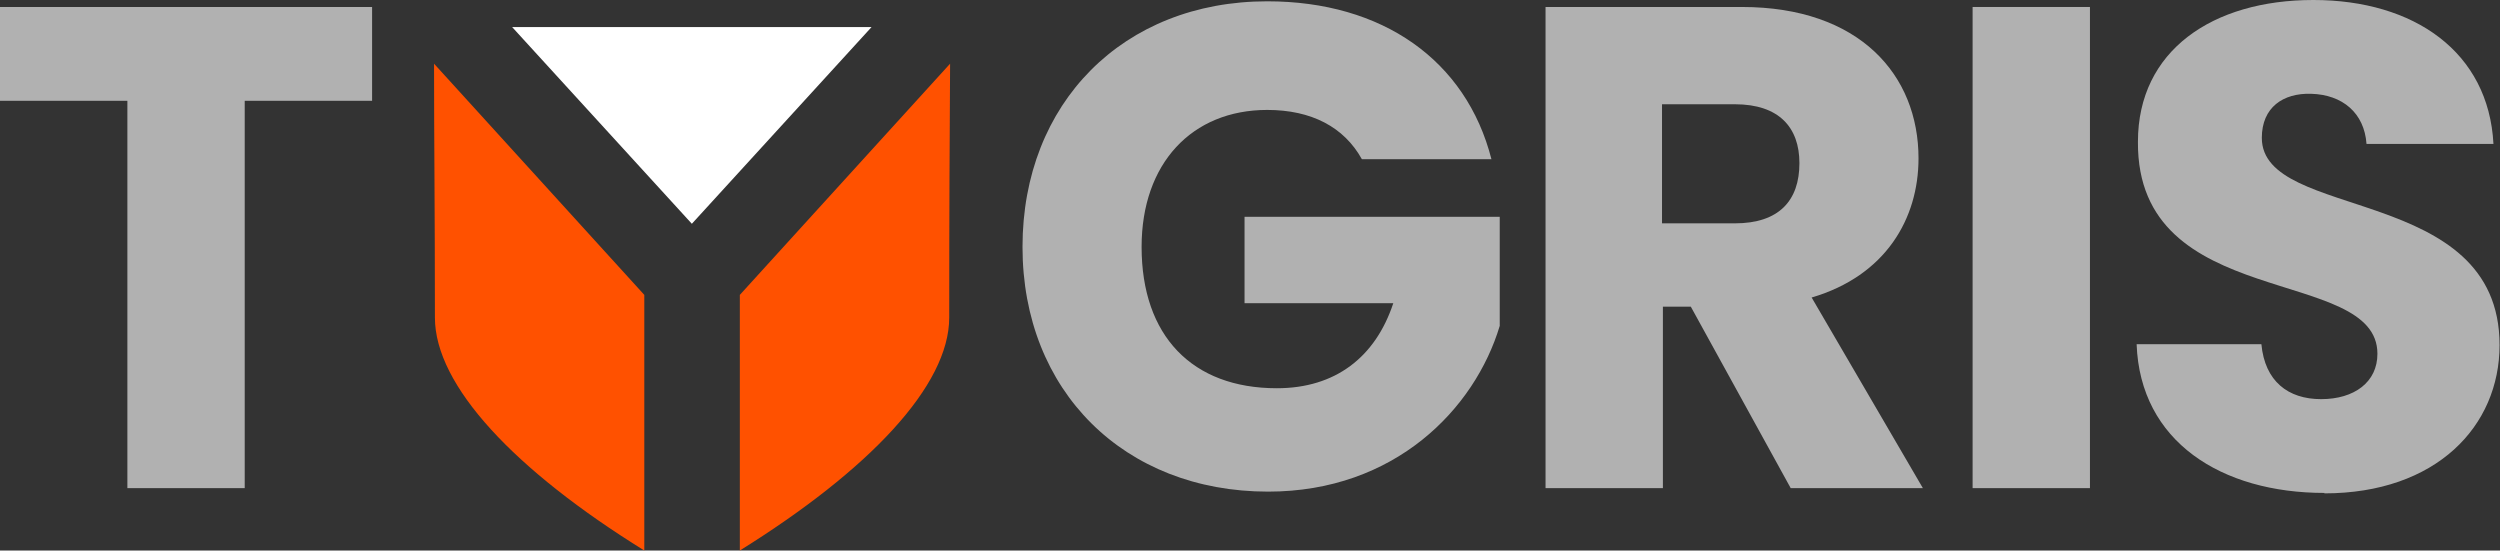 <?xml version="1.0" encoding="UTF-8"?>
<svg id="Layer_2" data-name="Layer 2" xmlns="http://www.w3.org/2000/svg" viewBox="0 0 57.31 12.62">
  <rect x="0" y="0" width="57.31" height="12.62" fill="#333333" stroke="none"/>
  <defs>
    <style>
      .cls-1 {
        fill: #ff5100;
      }

      .cls-2 {
        fill: #fff;
      }

      .cls-3 {
        fill: #b1b1b1;
      }
    </style>
  </defs>
  <g id="Template">
    <g>
      <path class="cls-3" d="m0,.16h8.53v2.15h-2.92v8.88h-2.69V2.31H0V.16Z"/>
      <path class="cls-3" d="m34.19,3.65h-2.97c-.41-.74-1.16-1.13-2.17-1.13-1.73,0-2.88,1.23-2.88,3.14,0,2.04,1.16,3.24,3.1,3.24,1.34,0,2.26-.71,2.67-1.95h-3.41v-1.98h5.85v2.5c-.57,1.9-2.4,3.8-5.31,3.8-3.3,0-5.63-2.31-5.63-5.61S25.75.03,29.05.03c2.64,0,4.56,1.35,5.14,3.62Z"/>
      <path class="cls-3" d="m39.93.16c2.7,0,4.05,1.56,4.05,3.47,0,1.38-.75,2.69-2.45,3.19l2.55,4.37h-3.03l-2.29-4.16h-.64v4.16h-2.69V.16h4.51Zm-.16,2.23h-1.67v2.73h1.67c1.01,0,1.48-.52,1.48-1.38,0-.82-.47-1.35-1.48-1.35Z"/>
      <path class="cls-3" d="m45.22.16h2.69v11.03h-2.69V.16Z"/>
    </g>
    <path class="cls-3" d="m53.29,11.3c-2.37,0-4.23-1.18-4.31-3.41h2.86c.08.85.61,1.26,1.37,1.26s1.29-.39,1.29-1.04c0-2.04-5.52-.94-5.49-4.86,0-2.09,1.71-3.25,4.02-3.25s4.02,1.19,4.13,3.3h-2.91c-.05-.71-.55-1.13-1.27-1.15-.64-.02-1.13.31-1.13,1.01,0,1.92,5.45,1.05,5.45,4.75,0,1.86-1.45,3.4-4.02,3.4Z"/>
    <path class="cls-1" d="m9.97,7.28c0,1.56,1.83,3.5,4.8,5.34v-5.86L9.95,1.46c0,1.75.02,3.38.02,5.82"/>
    <path class="cls-1" d="m16.96,6.76v5.86c2.97-1.85,4.8-3.78,4.8-5.34,0-2.44.01-4.07.02-5.82l-4.82,5.3Z"/>
    <polygon class="cls-2" points="15.86 5.13 19.98 .62 15.86 .62 11.74 .62 15.86 5.13"/>
  </g>
</svg>